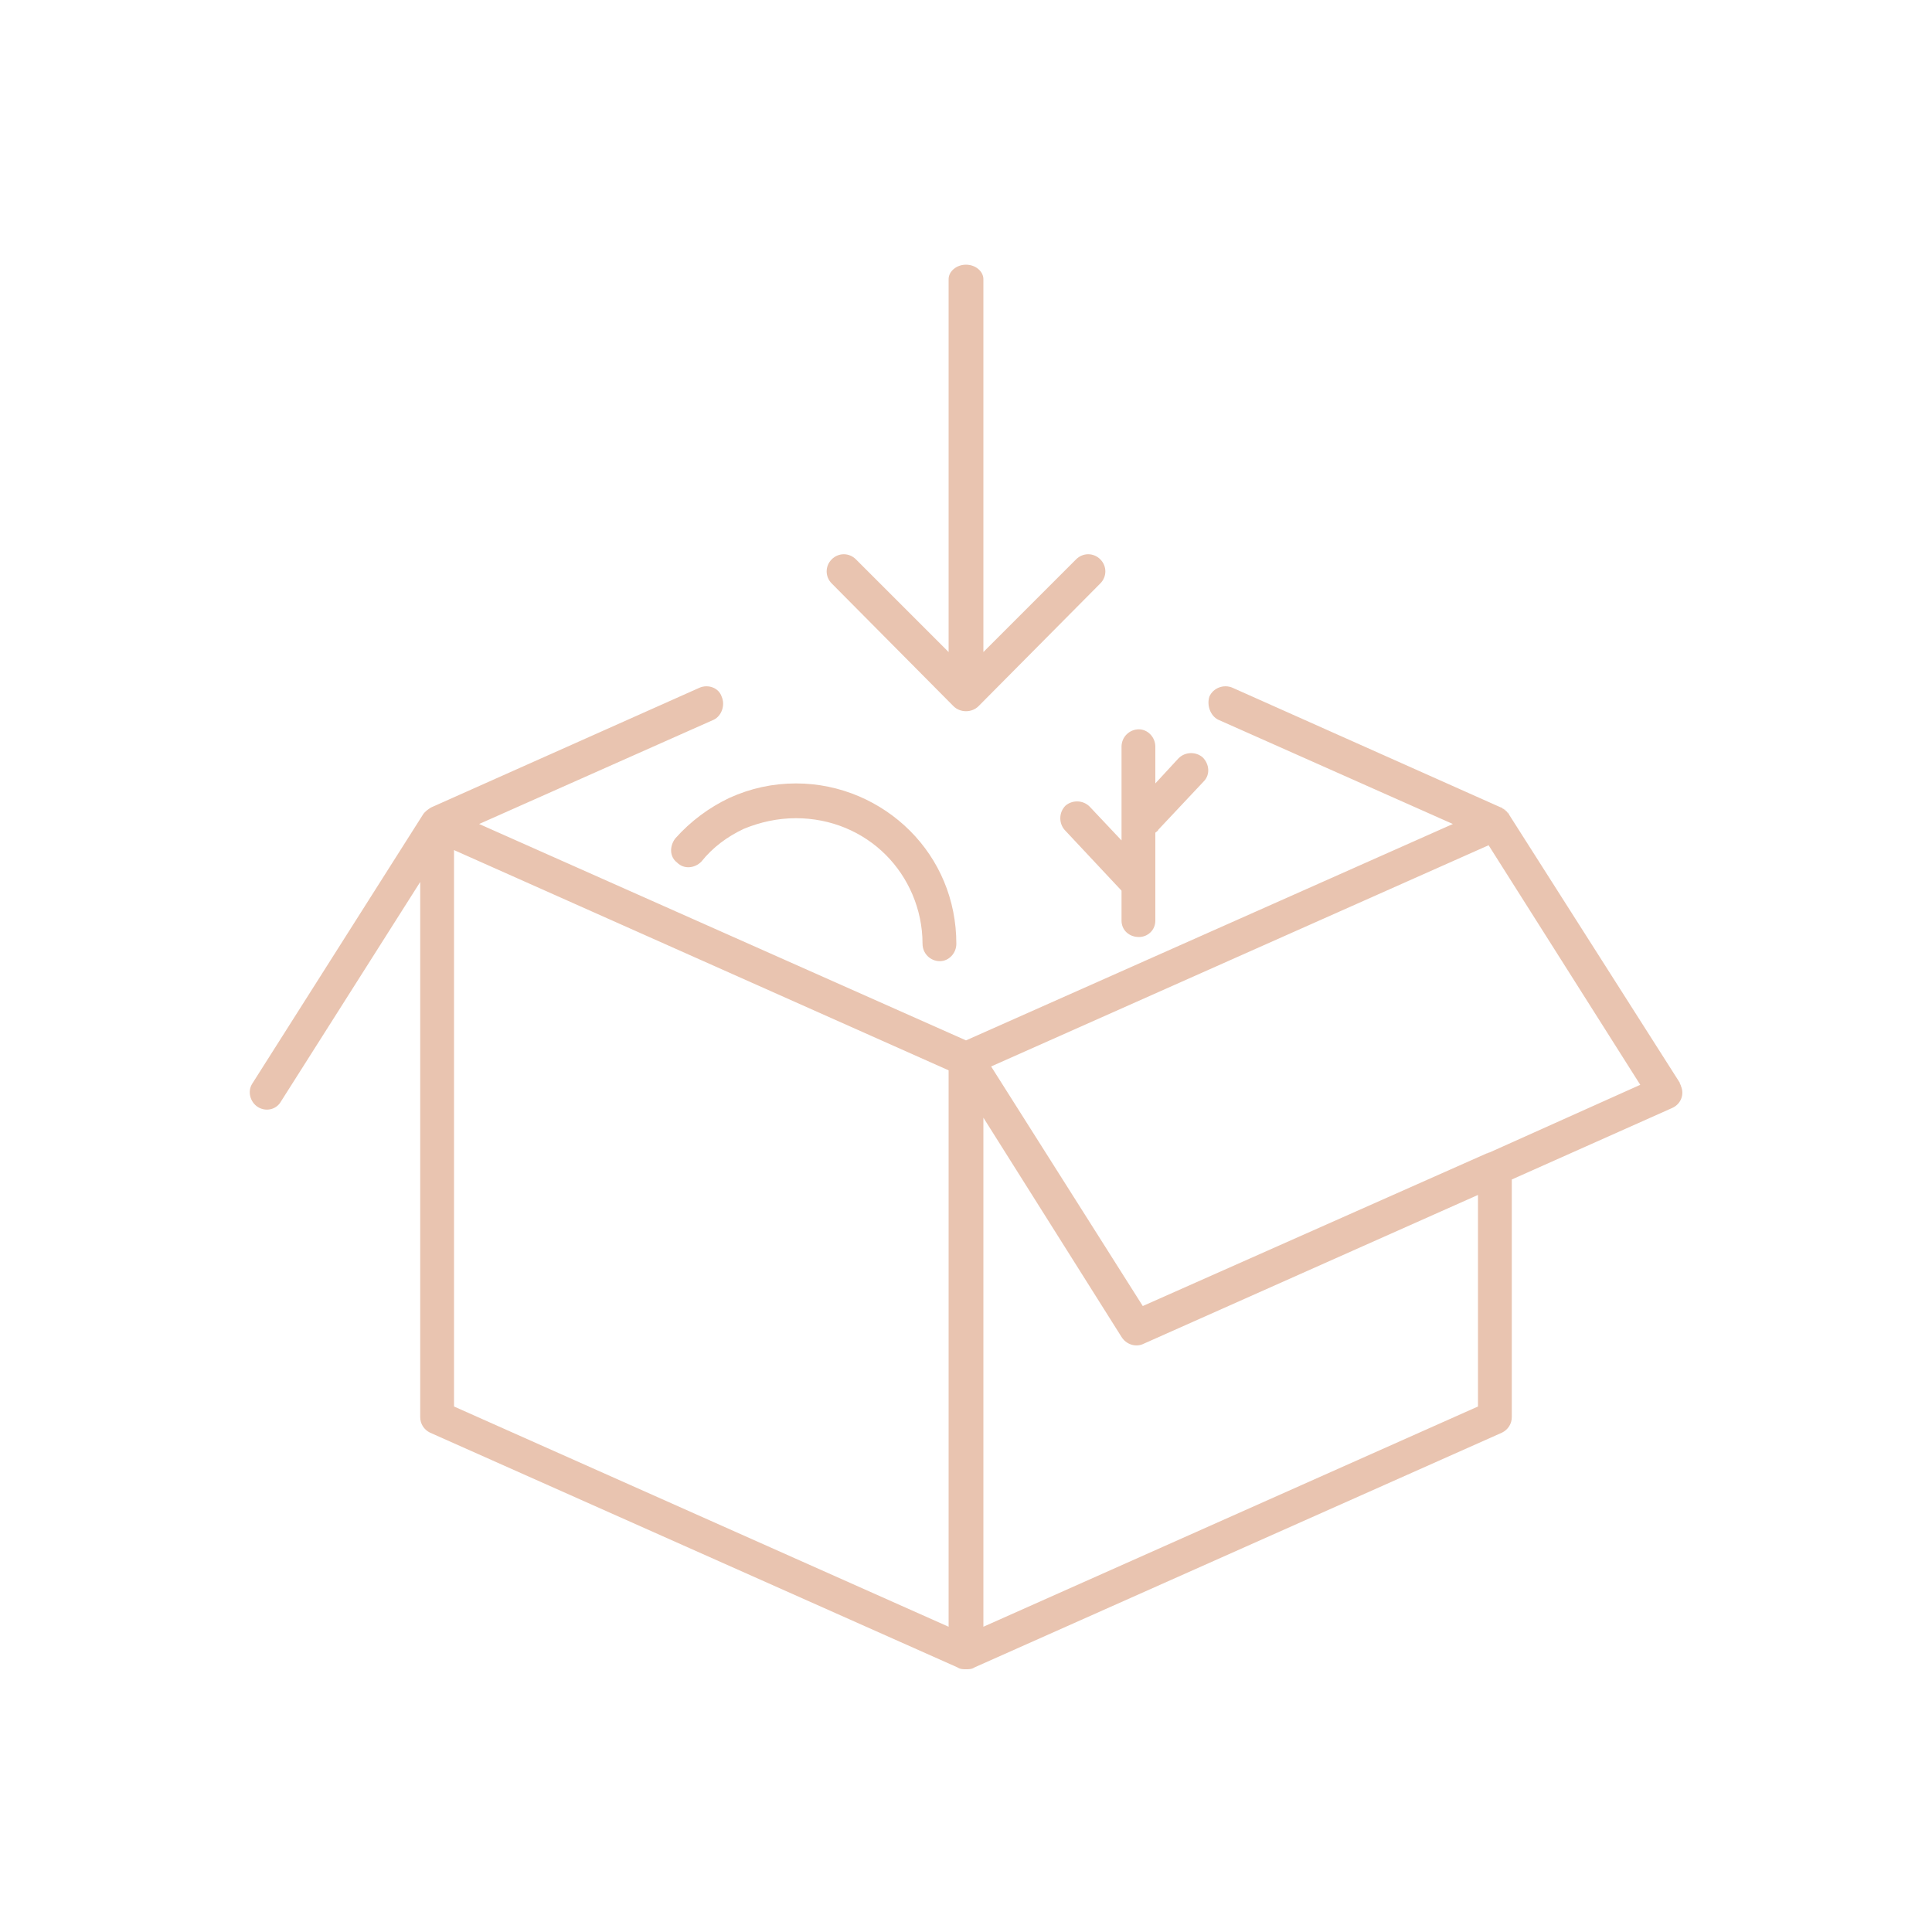 <svg xmlns="http://www.w3.org/2000/svg" xml:space="preserve" width="200" height="200" fill-rule="evenodd" clip-rule="evenodd" image-rendering="optimizeQuality" shape-rendering="geometricPrecision" text-rendering="geometricPrecision" version="1.0" viewBox="0 0 2000 2000"><path fill="#e9c4b0" fill-rule="nonzero" d="m1541 875-515 229 157 248 356-158c1 0 2-1 3-1l156-70-157-248zM496 853l504 224 504-224-243-108c-8-4-12-15-9-24 4-9 15-13 24-9l278 124h1v1h1l1 1h1v1h1v1h1v1h1v1h1v1l177 278v1s1 1 1 2c4 9 0 19-9 23l-166 74v246c0 7-4 13-10 16l-546 243c-3 2-6 2-9 2s-6 0-9-2l-546-243c-6-3-10-9-10-16V913l-144 227c-5 9-16 11-24 6s-11-16-6-24l177-279c2-3 5-5 8-7l278-124c9-4 20 0 23 9 4 9 0 20-8 24L496 853zm486 255L470 880v576l512 228v-576zm36 49v527l512-228v-219l-346 154c-8 4-18 1-23-7l-143-227zm-36-868c0-8 8-15 18-15s18 7 18 15v386l96-96c7-7 18-7 25 0s7 18 0 25l-126 127c-7 7-19 7-26 0L861 604c-7-7-7-18 0-25s18-7 25 0l96 96V289zM726 892c-7 7-18 8-25 1-8-6-8-17-2-25 16-18 35-32 56-42 22-10 45-15 69-15 46 0 88 19 118 49s48 71 48 117c0 10-8 18-17 18-10 0-18-8-18-18 0-36-15-69-38-92-24-24-57-38-93-38-19 0-37 4-54 11-17 8-32 19-44 34zm435-119c0-10 8-18 18-18 9 0 17 8 17 18v38l24-26c7-7 18-7 25-1 7 7 8 18 1 25l-47 50c0 1-2 2-3 3v91c0 10-8 17-17 17-10 0-18-7-18-17v-31l-59-63c-6-7-6-18 1-25 7-6 18-6 25 1l33 35v-97z"/></svg>